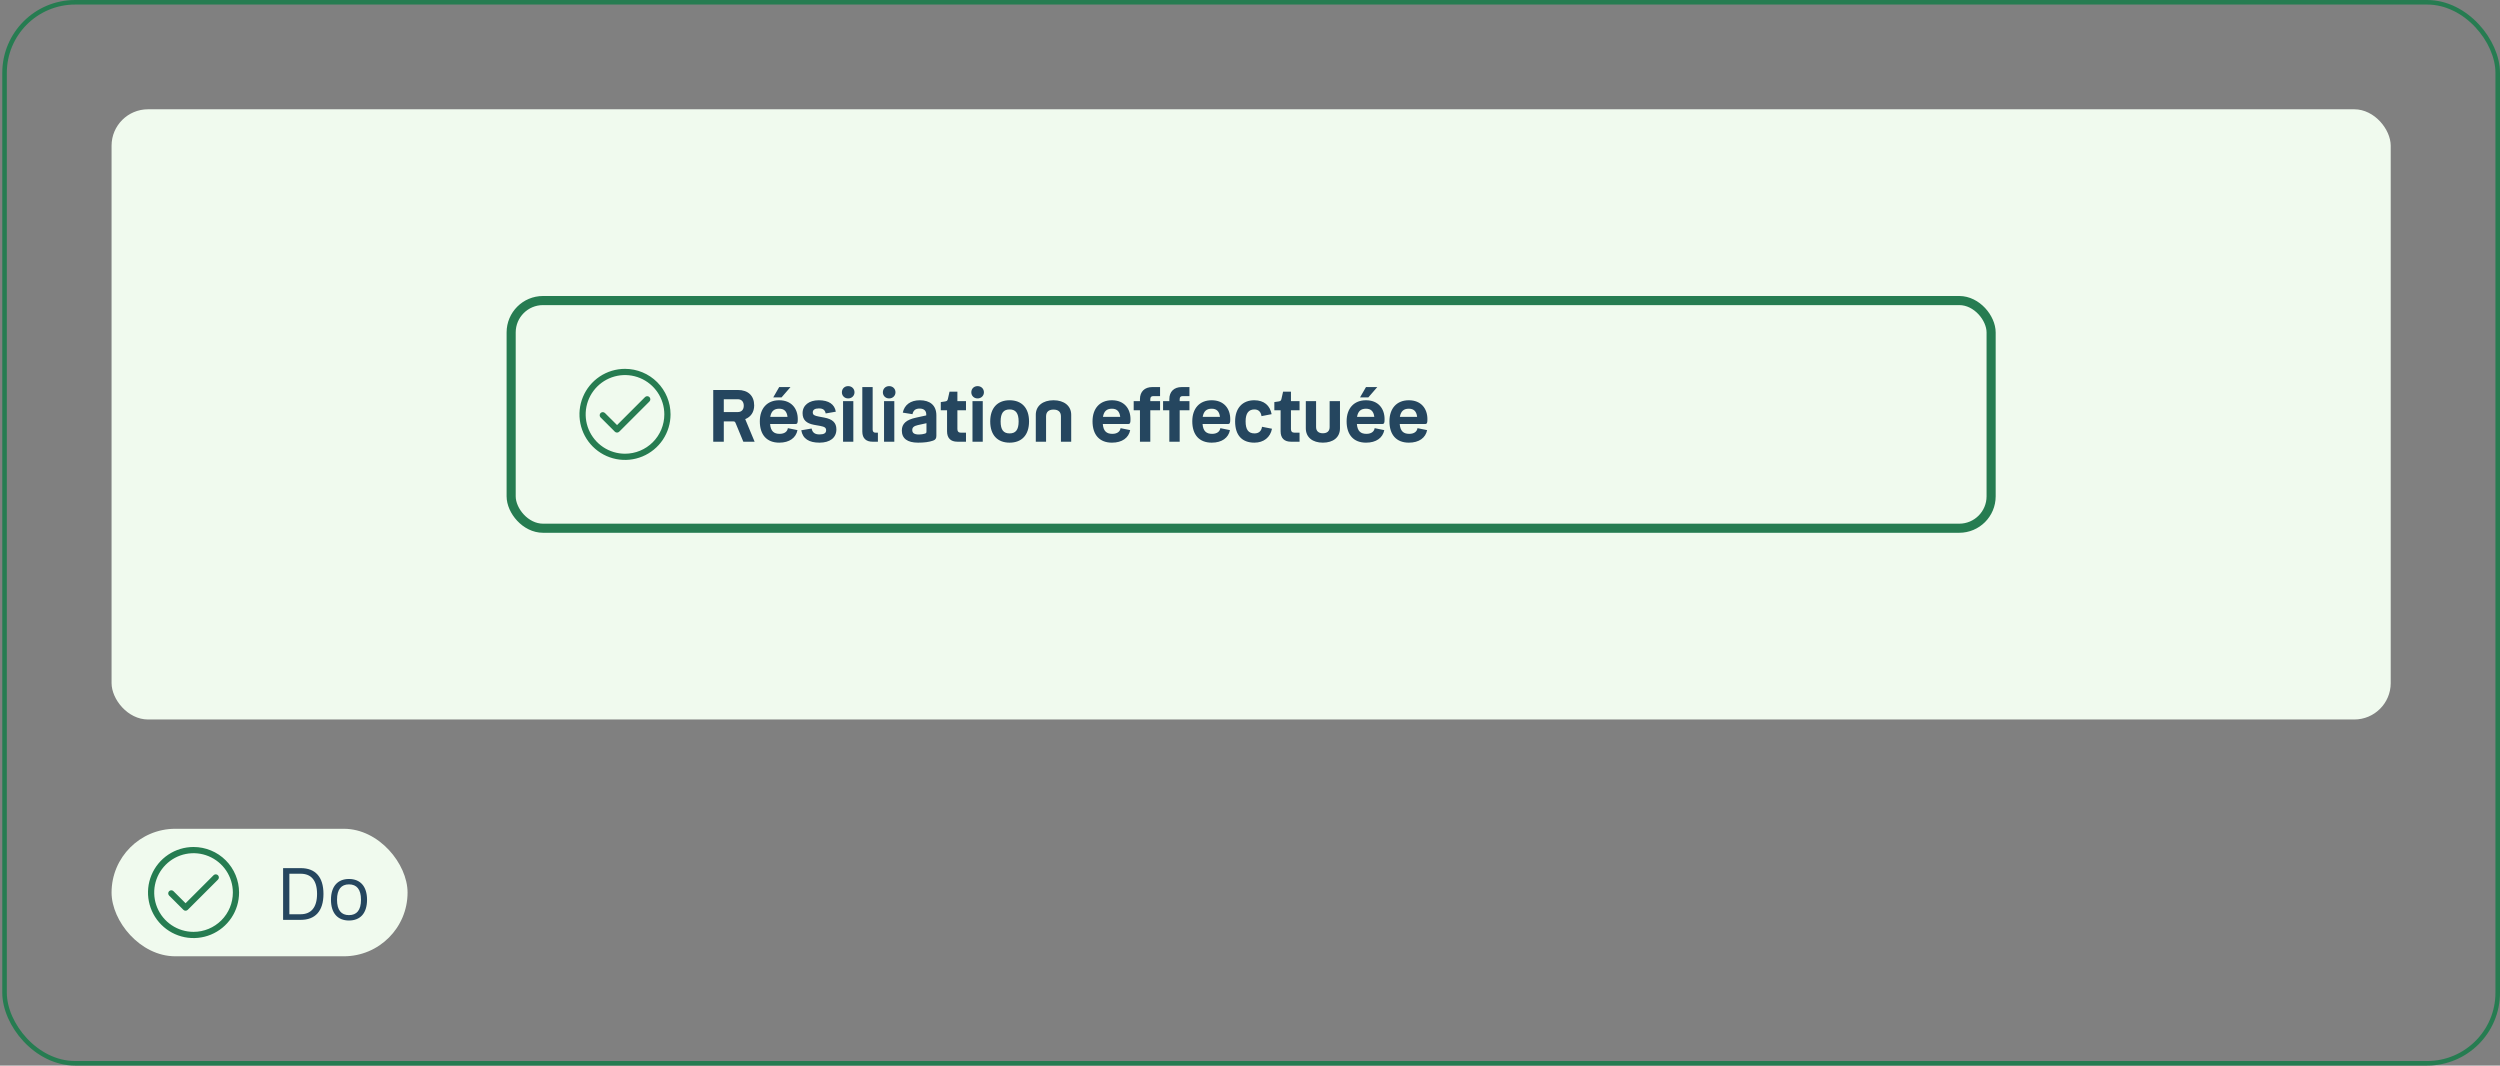 <svg width="549" height="234" viewBox="0 0 549 234" fill="none" xmlns="http://www.w3.org/2000/svg">
<rect x="0" y="0" width="549" height="234" fill="#808080" stroke="none"/>
<rect x="1" y="0.5" width="547.5" height="233" rx="15.5" stroke="#267C51"/>
<rect x="24.5" y="24" width="500.5" height="134" rx="8" fill="#F0FAEE"/>
<g clip-path="url(#clip0_4155_4769)">
<rect x="111.25" y="65" width="327" height="52" rx="8" fill="#F0FAEE"/>
<path d="M137.25 81C135.272 81 133.339 81.587 131.694 82.685C130.05 83.784 128.768 85.346 128.011 87.173C127.254 89 127.056 91.011 127.442 92.951C127.828 94.891 128.78 96.672 130.179 98.071C131.577 99.47 133.359 100.422 135.299 100.808C137.239 101.194 139.25 100.996 141.077 100.239C142.904 99.482 144.466 98.2 145.565 96.556C146.664 94.911 147.25 92.978 147.25 91C147.25 88.348 146.196 85.804 144.321 83.929C142.446 82.054 139.902 81 137.25 81ZM137.25 99.636C135.542 99.636 133.872 99.13 132.452 98.181C131.032 97.232 129.925 95.883 129.271 94.305C128.617 92.727 128.446 90.99 128.78 89.315C129.113 87.64 129.935 86.101 131.143 84.893C132.351 83.685 133.89 82.863 135.565 82.53C137.24 82.196 138.977 82.367 140.555 83.021C142.133 83.675 143.482 84.782 144.431 86.202C145.38 87.622 145.886 89.292 145.886 91C145.886 93.29 144.976 95.487 143.357 97.107C141.737 98.727 139.541 99.636 137.25 99.636Z" fill="#267C51"/>
<path d="M141.65 87.2L135.5 93.35L132.85 90.704C132.787 90.641 132.712 90.59 132.629 90.556C132.547 90.521 132.458 90.503 132.368 90.503C132.279 90.503 132.19 90.521 132.107 90.556C132.024 90.59 131.949 90.641 131.886 90.704C131.76 90.833 131.689 91.006 131.689 91.186C131.689 91.367 131.76 91.54 131.886 91.668L135.018 94.796C135.081 94.86 135.156 94.911 135.238 94.945C135.321 94.98 135.41 94.997 135.5 94.996C135.59 94.996 135.678 94.979 135.761 94.944C135.844 94.91 135.919 94.859 135.982 94.796L142.614 88.168C142.742 88.04 142.814 87.867 142.815 87.686C142.815 87.505 142.744 87.331 142.616 87.202C142.488 87.074 142.315 87.001 142.133 87.001C141.952 87.001 141.778 87.072 141.65 87.2Z" fill="#267C51"/>
<path d="M156.626 85.64H162.034C164.306 85.64 165.618 86.92 165.618 89.032C165.618 90.504 164.866 91.56 163.65 92.04L165.714 97H163.234L161.57 92.984C161.426 92.632 161.362 92.536 160.978 92.536H158.946V97H156.626V85.64ZM162.002 87.672H158.946V90.488H162.002C162.866 90.488 163.33 89.944 163.33 89.096C163.33 88.232 162.866 87.672 162.002 87.672ZM169.801 87.272L171.113 85H173.593L171.625 87.272H169.801ZM171.209 95.272C172.297 95.272 172.905 94.76 173.017 94.024L175.128 94.456C174.793 96.152 173.353 97.208 171.129 97.208C168.377 97.208 166.857 95.48 166.857 92.52C166.857 89.688 168.457 87.896 171.113 87.896C173.801 87.896 175.193 89.72 175.193 92.04C175.193 92.808 175.145 93.112 174.681 93.112H169.113C169.241 94.728 169.993 95.272 171.209 95.272ZM171.113 89.752C170.057 89.752 169.369 90.232 169.145 91.544H172.937C172.793 90.312 172.185 89.752 171.113 89.752ZM178.487 90.552C178.487 91.128 178.839 91.288 179.831 91.48L181.015 91.704C182.807 92.04 183.671 92.808 183.671 94.296C183.671 96.136 182.263 97.208 179.959 97.208C177.671 97.208 176.279 96.36 175.959 94.488L178.231 94.104C178.407 95.016 178.983 95.4 179.959 95.4C180.935 95.4 181.415 95.128 181.415 94.488C181.415 93.912 181.079 93.72 180.103 93.528L178.743 93.288C177.079 92.968 176.247 92.216 176.247 90.728C176.247 89.016 177.639 87.896 179.815 87.896C181.975 87.896 183.287 88.776 183.543 90.408L181.319 90.792C181.159 90.008 180.727 89.688 179.815 89.688C178.935 89.688 178.487 90.008 178.487 90.552ZM186.255 87.496C185.455 87.496 184.879 86.904 184.879 86.152C184.879 85.368 185.455 84.792 186.255 84.792C187.055 84.792 187.647 85.368 187.647 86.152C187.647 86.904 187.055 87.496 186.255 87.496ZM185.135 88.088H187.391V97H185.135V88.088ZM191.588 97C190.244 97 189.364 96.296 189.364 94.776V85H191.636V94.344C191.636 94.776 191.844 95.016 192.26 95.016H192.788V97H191.588ZM195.255 87.496C194.455 87.496 193.879 86.904 193.879 86.152C193.879 85.368 194.455 84.792 195.255 84.792C196.055 84.792 196.647 85.368 196.647 86.152C196.647 86.904 196.055 87.496 195.255 87.496ZM194.135 88.088H196.391V97H194.135V88.088ZM205.628 95.688C205.628 96.296 205.42 96.584 204.908 96.76C204.012 97.08 202.924 97.208 201.596 97.208C199.26 97.208 198.044 96.296 198.044 94.536C198.044 93.032 199.02 92.168 201.212 91.704L203.404 91.224V90.984C203.404 90.184 202.86 89.72 201.964 89.72C201.052 89.72 200.572 90.104 200.38 90.952L198.252 90.616C198.604 88.92 199.948 87.896 201.996 87.896C204.204 87.896 205.628 88.984 205.628 91.224V95.688ZM200.332 94.424C200.332 95.096 200.764 95.416 201.82 95.416C202.284 95.416 202.732 95.336 203.116 95.224C203.372 95.144 203.452 95.032 203.452 94.776V92.936L201.564 93.352C200.716 93.544 200.332 93.848 200.332 94.424ZM210.244 90.088V94.232C210.244 94.744 210.5 95.016 211.012 95.016H212.132V97H210.244C208.772 97 207.972 96.216 207.972 94.712V90.088H206.596V88.296L207.476 88.168C207.908 88.104 208.052 88.008 208.148 87.64L208.516 86.008H210.244V88.088H212.132V90.088H210.244ZM214.677 87.496C213.877 87.496 213.301 86.904 213.301 86.152C213.301 85.368 213.877 84.792 214.677 84.792C215.477 84.792 216.069 85.368 216.069 86.152C216.069 86.904 215.477 87.496 214.677 87.496ZM213.557 88.088H215.813V97H213.557V88.088ZM221.706 97.208C219.018 97.208 217.45 95.496 217.45 92.552C217.45 89.624 219.018 87.896 221.706 87.896C224.41 87.896 225.978 89.624 225.978 92.552C225.978 95.496 224.41 97.208 221.706 97.208ZM221.706 95.176C223.034 95.176 223.69 94.408 223.69 92.552C223.69 90.712 223.034 89.912 221.706 89.912C220.378 89.912 219.738 90.712 219.738 92.552C219.738 94.408 220.378 95.176 221.706 95.176ZM231.348 89.944C230.308 89.944 229.716 90.456 229.716 91.432V97H227.46V91.08C227.46 89.144 228.996 87.896 231.348 87.896C233.7 87.896 235.236 89.144 235.236 91.08V97H232.98V91.432C232.98 90.456 232.404 89.944 231.348 89.944ZM244.271 95.272C245.359 95.272 245.967 94.76 246.079 94.024L248.191 94.456C247.855 96.152 246.415 97.208 244.191 97.208C241.439 97.208 239.919 95.48 239.919 92.52C239.919 89.688 241.519 87.896 244.175 87.896C246.863 87.896 248.255 89.72 248.255 92.04C248.255 92.808 248.207 93.112 247.743 93.112H242.175C242.303 94.728 243.055 95.272 244.271 95.272ZM244.175 89.752C243.119 89.752 242.431 90.232 242.207 91.544H245.999C245.855 90.312 245.247 89.752 244.175 89.752ZM248.957 90.088V88.088H250.333V87.656C250.333 86.008 251.357 85 253.053 85H254.749V86.984H253.277C252.813 86.984 252.605 87.208 252.605 87.672V88.088H254.749V90.088H252.605V97H250.333V90.088H248.957ZM255.41 90.088V88.088H256.786V87.656C256.786 86.008 257.81 85 259.506 85H261.202V86.984H259.73C259.266 86.984 259.058 87.208 259.058 87.672V88.088H261.202V90.088H259.058V97H256.786V90.088H255.41ZM266.177 95.272C267.265 95.272 267.873 94.76 267.985 94.024L270.097 94.456C269.761 96.152 268.321 97.208 266.097 97.208C263.345 97.208 261.825 95.48 261.825 92.52C261.825 89.688 263.425 87.896 266.081 87.896C268.769 87.896 270.161 89.72 270.161 92.04C270.161 92.808 270.113 93.112 269.649 93.112H264.081C264.209 94.728 264.961 95.272 266.177 95.272ZM266.081 89.752C265.025 89.752 264.337 90.232 264.113 91.544H267.905C267.761 90.312 267.153 89.752 266.081 89.752ZM275.472 97.208C272.736 97.208 271.232 95.576 271.232 92.536C271.232 89.608 272.864 87.896 275.44 87.896C277.584 87.896 278.896 89.048 279.248 90.952L277.024 91.384C276.912 90.536 276.432 89.912 275.472 89.912C274.224 89.912 273.536 90.728 273.536 92.52C273.536 94.328 274.128 95.176 275.504 95.176C276.48 95.176 277.024 94.6 277.136 93.72L279.328 94.152C278.976 96.024 277.52 97.208 275.472 97.208ZM283.494 90.088V94.232C283.494 94.744 283.75 95.016 284.262 95.016H285.382V97H283.494C282.022 97 281.222 96.216 281.222 94.712V90.088H279.846V88.296L280.726 88.168C281.158 88.104 281.302 88.008 281.398 87.64L281.766 86.008H283.494V88.088H285.382V90.088H283.494ZM290.5 95.144C291.46 95.144 291.988 94.664 291.988 93.784V88.088H294.26V94.056C294.26 96.056 292.756 97.208 290.5 97.208C288.26 97.208 286.756 96.056 286.756 94.056V88.088H289.012V93.784C289.012 94.664 289.556 95.144 290.5 95.144ZM298.66 87.272L299.972 85H302.452L300.484 87.272H298.66ZM300.068 95.272C301.156 95.272 301.764 94.76 301.876 94.024L303.988 94.456C303.652 96.152 302.212 97.208 299.988 97.208C297.236 97.208 295.716 95.48 295.716 92.52C295.716 89.688 297.316 87.896 299.972 87.896C302.66 87.896 304.052 89.72 304.052 92.04C304.052 92.808 304.004 93.112 303.54 93.112H297.972C298.1 94.728 298.852 95.272 300.068 95.272ZM299.972 89.752C298.916 89.752 298.228 90.232 298.004 91.544H301.796C301.652 90.312 301.044 89.752 299.972 89.752ZM309.474 95.272C310.562 95.272 311.17 94.76 311.282 94.024L313.394 94.456C313.058 96.152 311.618 97.208 309.394 97.208C306.642 97.208 305.122 95.48 305.122 92.52C305.122 89.688 306.722 87.896 309.378 87.896C312.066 87.896 313.458 89.72 313.458 92.04C313.458 92.808 313.41 93.112 312.946 93.112H307.378C307.506 94.728 308.258 95.272 309.474 95.272ZM309.378 89.752C308.322 89.752 307.634 90.232 307.41 91.544H311.202C311.058 90.312 310.45 89.752 309.378 89.752Z" fill="#25465F"/>
</g>
<rect x="112.25" y="66" width="325" height="50" rx="7" stroke="#267C51" stroke-width="2"/>
<rect x="24.5" y="182" width="65" height="28" rx="14" fill="#F0FAEE"/>
<path d="M42.5 186C40.522 186 38.589 186.586 36.944 187.685C35.3 188.784 34.018 190.346 33.261 192.173C32.504 194 32.306 196.011 32.692 197.951C33.078 199.891 34.03 201.673 35.429 203.071C36.828 204.47 38.609 205.422 40.549 205.808C42.489 206.194 44.5 205.996 46.327 205.239C48.154 204.482 49.716 203.2 50.815 201.556C51.913 199.911 52.5 197.978 52.5 196C52.5 193.348 51.446 190.804 49.571 188.929C47.696 187.054 45.152 186 42.5 186ZM42.5 204.636C40.792 204.636 39.122 204.13 37.702 203.181C36.282 202.232 35.175 200.883 34.521 199.305C33.867 197.727 33.696 195.99 34.03 194.315C34.363 192.64 35.185 191.101 36.393 189.893C37.601 188.685 39.14 187.863 40.815 187.53C42.49 187.196 44.227 187.367 45.805 188.021C47.383 188.675 48.732 189.782 49.681 191.202C50.63 192.622 51.136 194.292 51.136 196C51.136 198.291 50.227 200.487 48.607 202.107C46.987 203.726 44.791 204.636 42.5 204.636Z" fill="#267C51"/>
<path d="M46.9 192.2L40.75 198.35L38.1 195.705C38.037 195.641 37.962 195.59 37.879 195.556C37.797 195.521 37.708 195.503 37.618 195.503C37.529 195.503 37.44 195.521 37.357 195.556C37.274 195.59 37.199 195.641 37.136 195.705C37.01 195.833 36.939 196.006 36.939 196.186C36.939 196.367 37.01 196.54 37.136 196.668L40.268 199.795C40.331 199.86 40.406 199.911 40.489 199.945C40.571 199.98 40.66 199.997 40.75 199.995C40.84 199.996 40.928 199.979 41.011 199.944C41.094 199.91 41.169 199.859 41.232 199.795L47.864 193.168C47.992 193.04 48.064 192.867 48.065 192.686C48.065 192.505 47.994 192.331 47.866 192.202C47.738 192.074 47.565 192.002 47.383 192.001C47.202 192.001 47.028 192.072 46.9 192.2Z" fill="#267C51"/>
<path d="M62.169 190.64H66.057C69.193 190.64 71.033 192.512 71.033 196.304C71.033 200.112 69.193 202 66.057 202H62.169V190.64ZM66.025 191.872H63.545V200.768H66.025C68.265 200.768 69.625 199.328 69.625 196.304C69.625 193.264 68.281 191.872 66.025 191.872ZM76.634 202.144C74.154 202.144 72.682 200.528 72.682 197.584C72.682 194.656 74.154 193.024 76.634 193.024C79.13 193.024 80.602 194.656 80.602 197.584C80.602 200.528 79.13 202.144 76.634 202.144ZM76.634 200.96C78.33 200.96 79.274 199.888 79.274 197.584C79.274 195.296 78.33 194.208 76.634 194.208C74.954 194.208 74.01 195.296 74.01 197.584C74.01 199.888 74.954 200.96 76.634 200.96Z" fill="#25465F"/>
<defs>
<clipPath id="clip0_4155_4769">
<rect x="111.25" y="65" width="327" height="52" rx="8" fill="white"/>
</clipPath>
</defs>
</svg>
